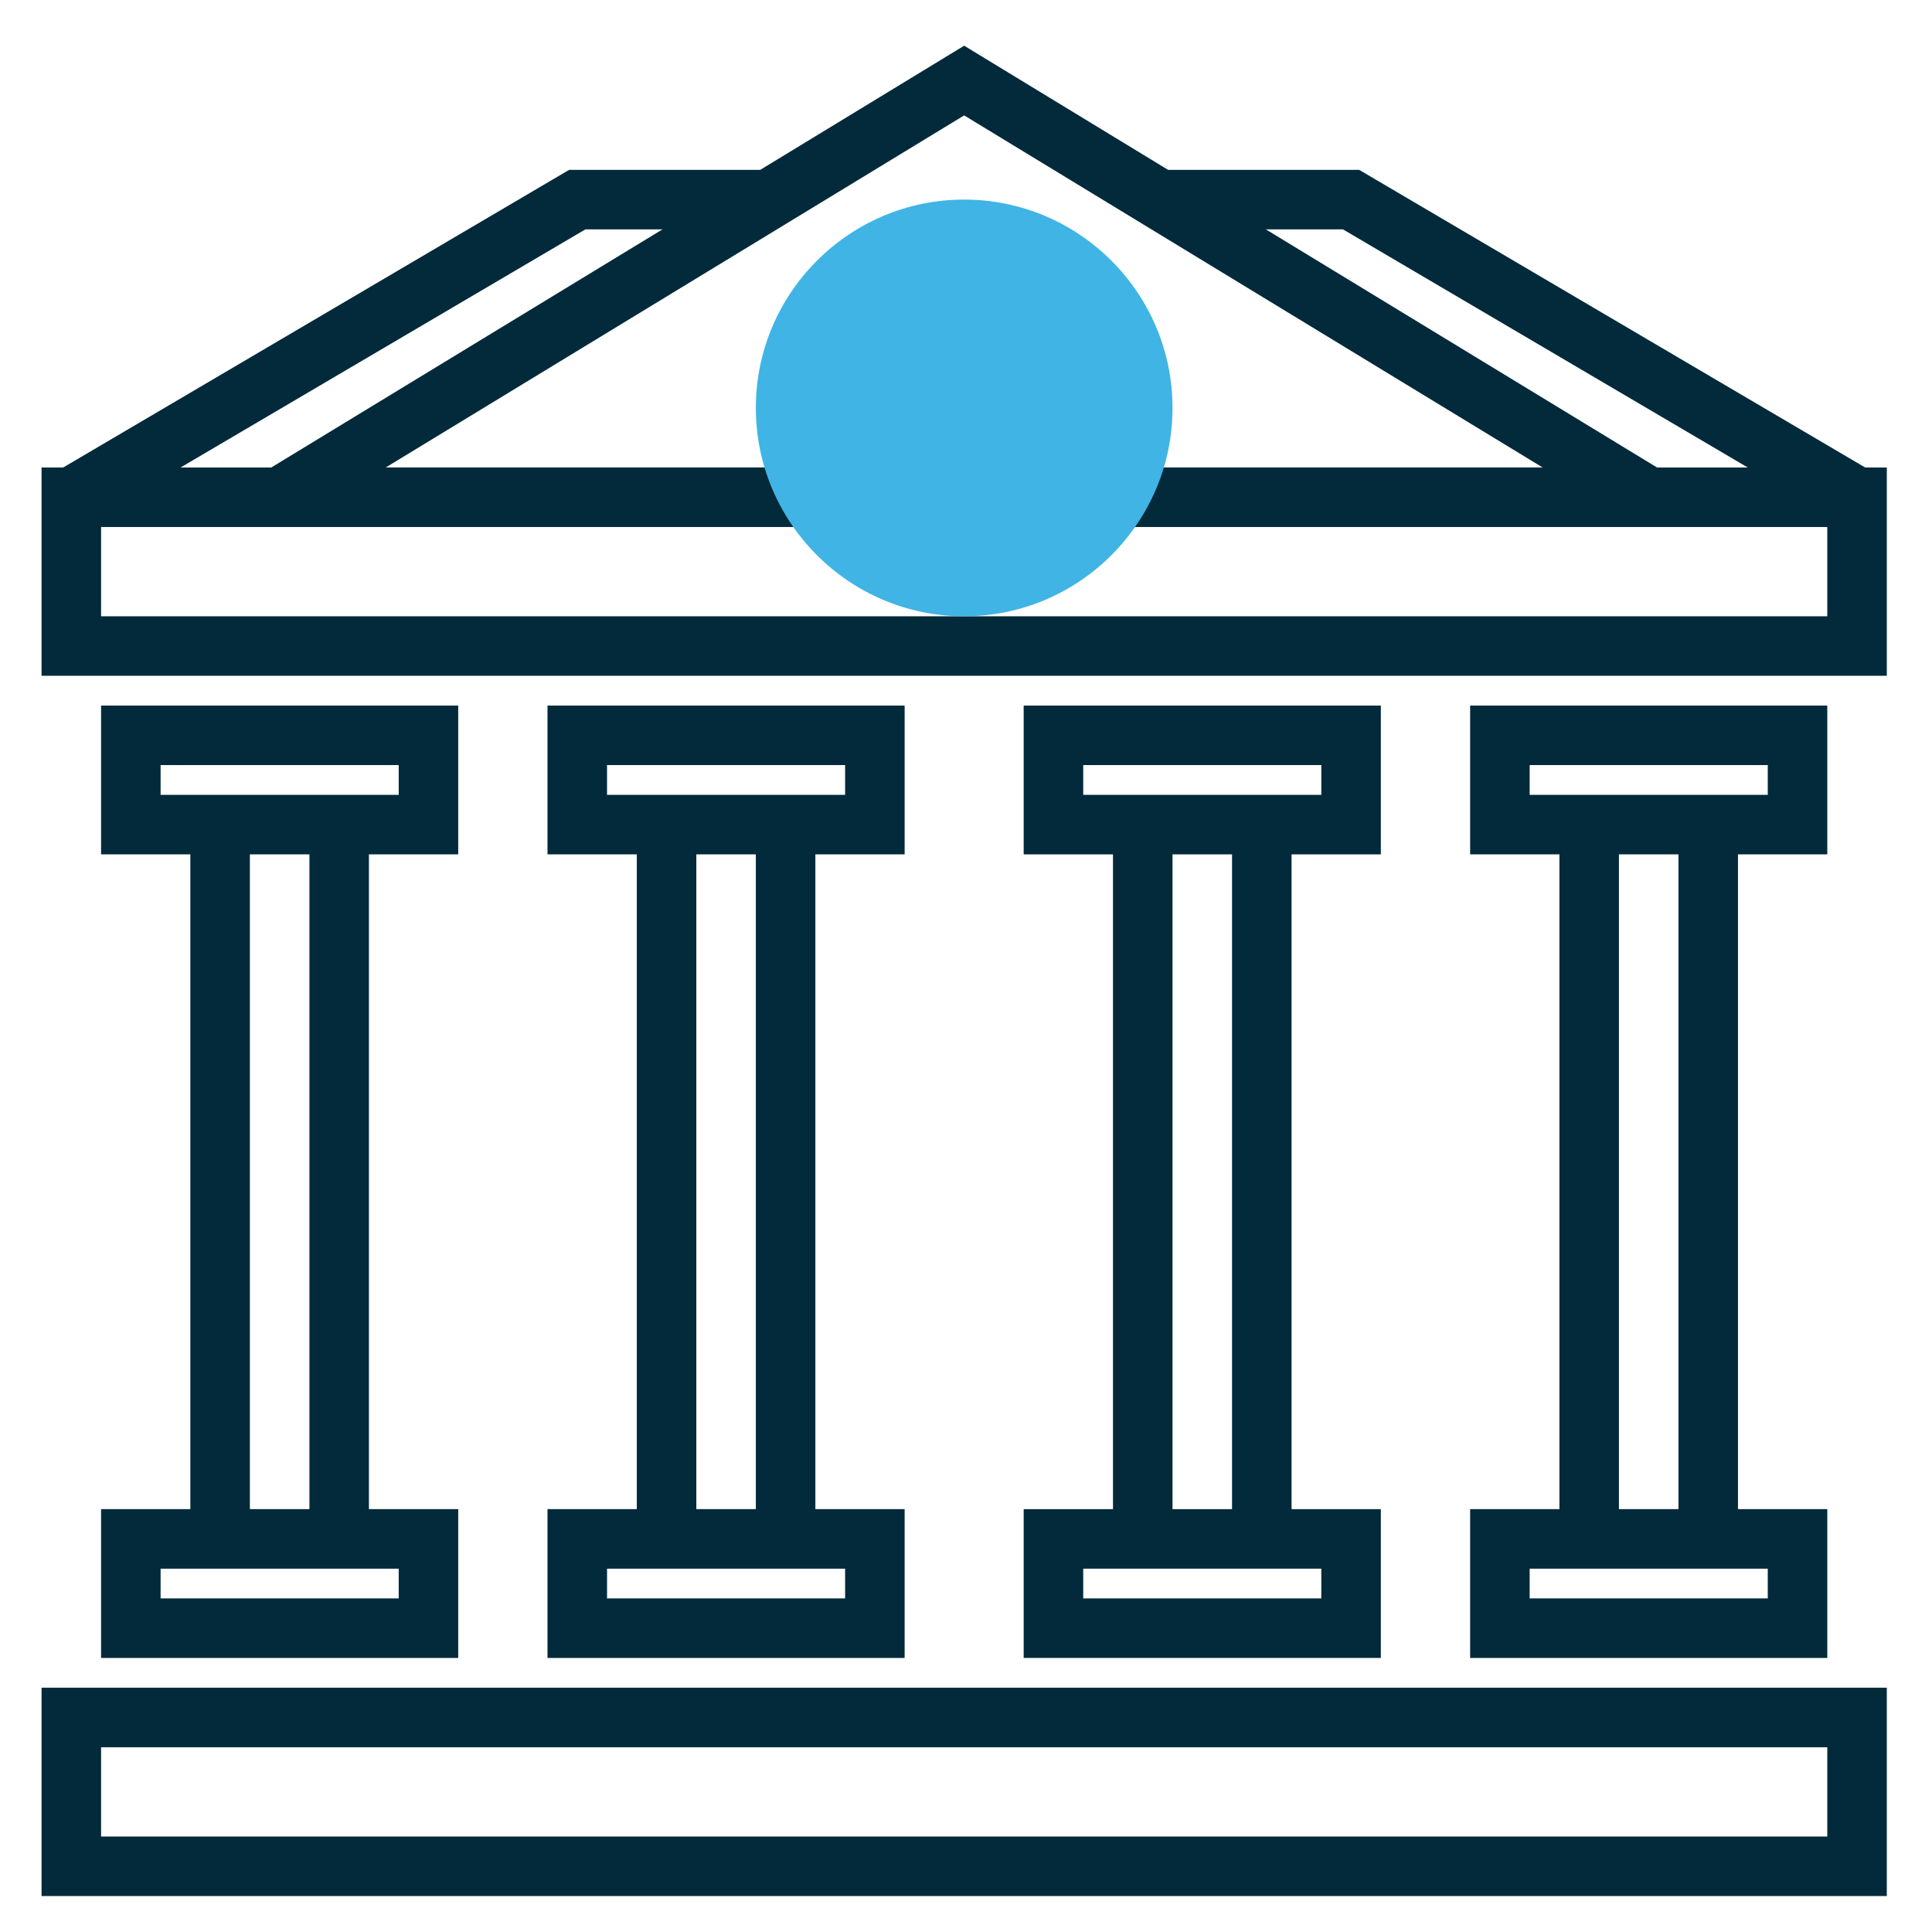 <?xml version="1.0" encoding="utf-8"?>
<!-- Generator: Adobe Illustrator 16.0.0, SVG Export Plug-In . SVG Version: 6.00 Build 0)  -->
<!DOCTYPE svg PUBLIC "-//W3C//DTD SVG 1.1//EN" "http://www.w3.org/Graphics/SVG/1.1/DTD/svg11.dtd">
<svg version="1.1" id="Capa_1" xmlns="http://www.w3.org/2000/svg" xmlns:xlink="http://www.w3.org/1999/xlink" x="0px" y="0px"
	 width="299.28px" height="299.28px" viewBox="0 0 299.28 299.28" enable-background="new 0 0 299.28 299.28" xml:space="preserve">
<g>
	<path fill="#022A3A" d="M6.437,293.709H292.28v-32.271H6.437V293.709z M15.657,270.66H283.06v13.829H15.657V270.66z M15.657,270.66
		"/>
	<path fill="#022A3A" d="M288.923,72.415l-78.379-46.104h-29.602L149.355,7.08l-31.586,19.231H88.163L9.793,72.415H6.437v32.271
		H292.28V72.415H288.923z M208.038,35.532l62.699,36.883h-14.053l-60.592-36.883H208.038z M90.679,35.532h11.941L42.026,72.415
		H27.976L90.679,35.532z M283.06,95.465H15.657V81.632h110.649V72.41H59.762l89.594-54.534l89.6,54.534h-66.544v9.222H283.06V95.465
		z M283.06,95.465"/>
	<path fill="#022A3A" d="M15.657,233.776v23.05h55.325v-23.05H57.149V132.348h13.833v-23.049H15.657v23.049h13.829v101.429H15.657z
		 M61.762,242.997v4.608H24.878v-4.608H61.762z M24.878,123.127v-4.613h36.884v4.613H24.878z M38.707,132.348h9.225v101.429h-9.225
		V132.348z M38.707,132.348"/>
	<path fill="#022A3A" d="M84.811,233.776v23.05h55.324v-23.05h-13.829V132.348h13.829v-23.049H84.811v23.049h13.834v101.429H84.811z
		 M130.914,242.997v4.608H94.036v-4.608H130.914z M94.032,123.127v-4.613h36.882v4.613H94.032z M107.865,132.348h9.221v101.429
		h-9.221V132.348z M107.865,132.348"/>
	<path fill="#022A3A" d="M158.576,233.776v23.05h55.325v-23.05h-13.828V132.348h13.828v-23.049h-55.325v23.049h13.835v101.429
		H158.576z M204.681,242.997v4.608h-36.883v-4.608H204.681z M167.798,123.127v-4.613h36.883v4.613H167.798z M181.631,132.348h9.221
		v101.429h-9.221V132.348z M181.631,132.348"/>
	<path fill="#022A3A" d="M227.735,233.776v23.05h55.324v-23.05h-13.834V132.348h13.834v-23.049h-55.324v23.049h13.828v101.429
		H227.735z M273.839,242.997v4.608h-36.883v-4.608H273.839z M236.956,123.127v-4.613h36.883v4.613H236.956z M250.784,132.348h9.222
		v101.429h-9.222V132.348z M250.784,132.348"/>
	<path fill="#40B4E5" d="M149.355,95.465c-17.791,0-32.27-14.48-32.27-32.276c0-17.79,14.479-32.271,32.27-32.271
		c17.796,0,32.275,14.48,32.275,32.271C181.631,80.985,167.147,95.465,149.355,95.465L149.355,95.465z M149.355,95.465"/>
</g>
</svg>

